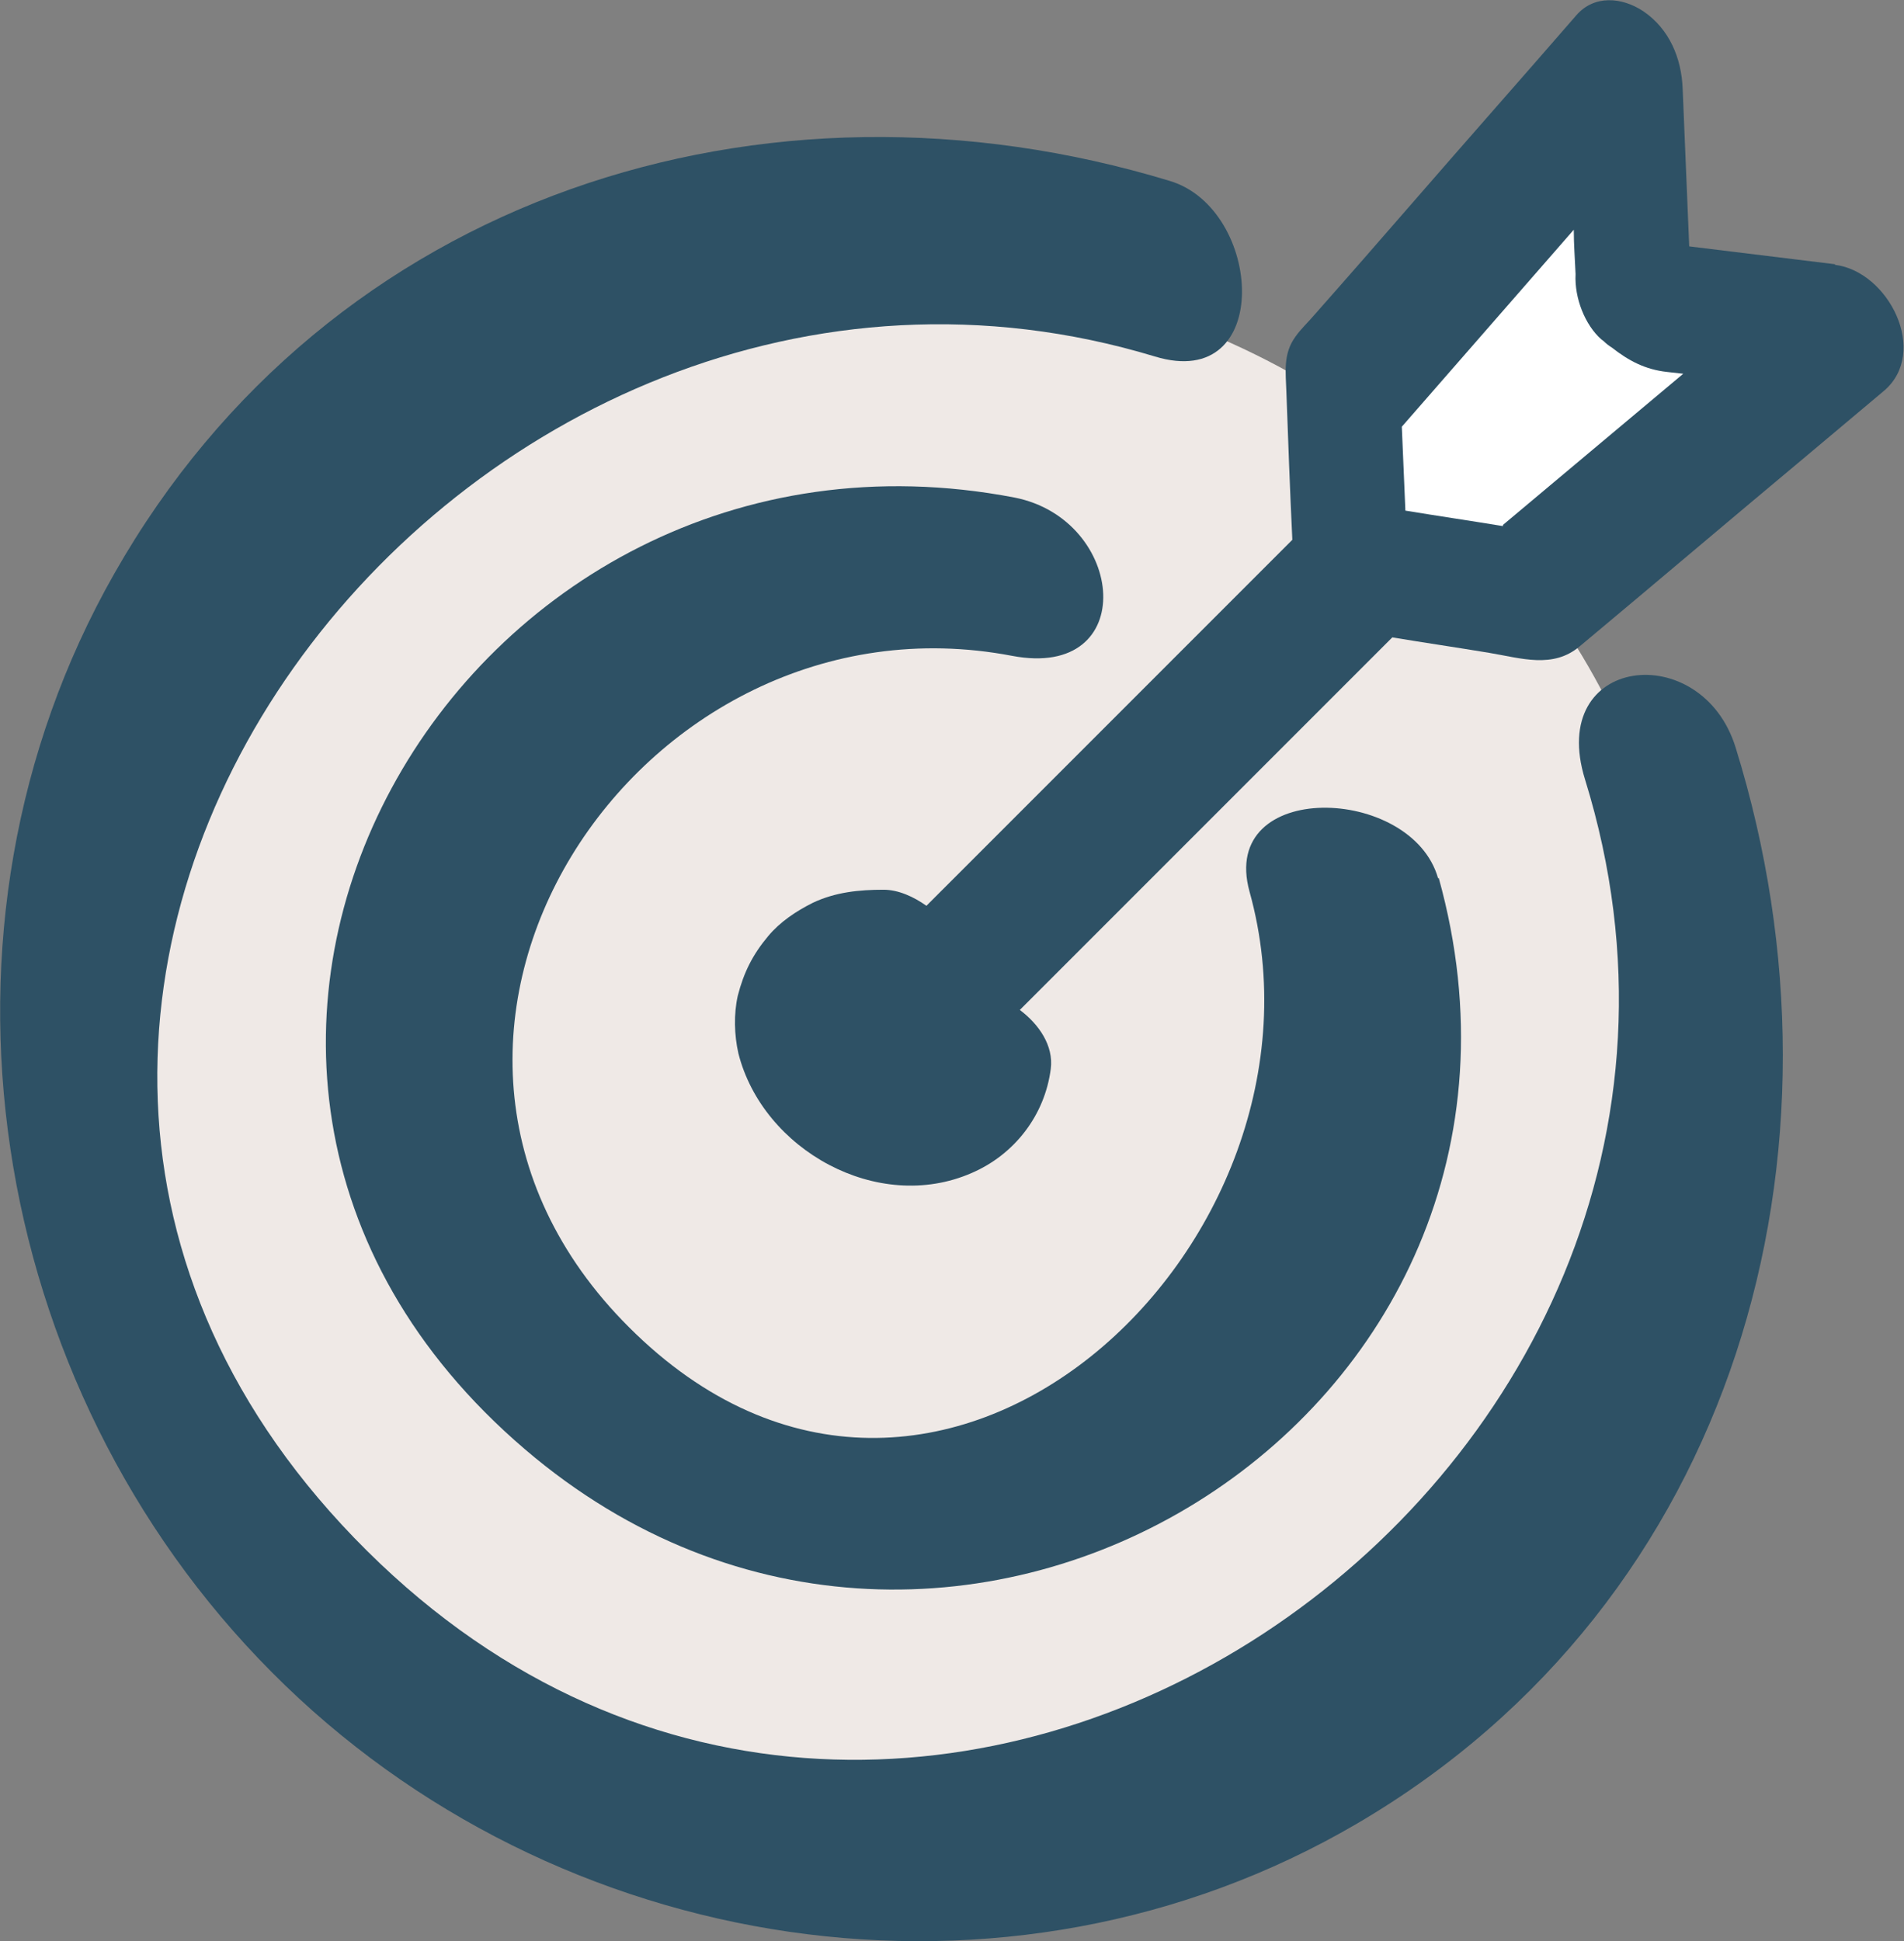 <svg id="Ebene_2" data-name="Ebene 2" xmlns="http://www.w3.org/2000/svg" viewBox="0 0 32 32.62"><rect x="0" y="0" width="32" height="32.62" fill="#808080" stroke="none"/><defs><style>.cls-3{fill:#2e5165}</style></defs><g id="Ebene_10" ><circle cx="15.27" cy="17.79" r="13.19" style="fill:#efe9e6"/><path d="M22.48 6.35c.85-.85 4.13-3.66 3.76-3.52s3.29 3.95 3.29 3.95l-3.23 3.29-3.6-.55-.22-3.17z" style="fill:#fff"/><path class="cls-3" d="M29.17 12.56c-.57-1.84-3.18-1.55-2.53.54 3.67 11.86-11.27 22.09-20.47 12.96-9.39-9.31 1.68-23.57 13.24-20.07 2 .61 1.82-2.48.25-2.95-6.81-2.07-14.13.24-17.74 6.6C-1.47 15.6-.23 23.28 4.57 28.1c4.76 4.79 12.35 5.99 18.24 2.54 6.38-3.74 8.47-11.28 6.36-18.08z"/><path class="cls-3" d="M24.17 14.76c-.44-1.57-3.69-1.67-3.17.22 1.65 5.92-5.28 12.47-10.43 7.32-4.88-4.87.16-12.48 6.44-11.28 2.15.41 1.92-2.29.04-2.66-9.33-1.79-15.84 9.48-8.23 15.99 7.13 6.1 17.88-.53 15.36-9.6z"/><path class="cls-3" d="m30.84 4.44-2.45-.3-.11-2.65c-.02-.51-.22-1-.66-1.3-.36-.24-.83-.28-1.13.07-.92 1.06-1.85 2.11-2.77 3.17-.54.62-1.08 1.24-1.62 1.85-.11.13-.24.25-.33.38-.21.29-.16.6-.15.93.03.83.06 1.65.1 2.48l-6.15 6.15c-.21-.15-.47-.27-.72-.27-.41 0-.81.04-1.19.22-.28.14-.55.32-.75.56-.26.31-.41.61-.51 1-.07.31-.06.66.01.97.41 1.62 2.34 2.7 3.92 2.01.72-.31 1.23-.97 1.33-1.75.05-.39-.2-.75-.52-.99l5.69-5.69.57-.57c.54.09 1.09.17 1.63.26.54.09 1.07.27 1.52-.11 1.27-1.06 2.53-2.13 3.8-3.19l1.31-1.1c.77-.65.08-2.01-.82-2.12zm-5.58 4.4c-.55-.09-1.09-.17-1.64-.26l-.06-1.41 2.89-3.31c0 .25.02.5.03.74v.01c-.02.4.16.85.43 1.09.01.01.03.02.04.03.04.04.09.08.14.11.28.22.56.37.93.41l.27.03c-1.01.85-2.02 1.69-3.03 2.54z"/></g></svg>
